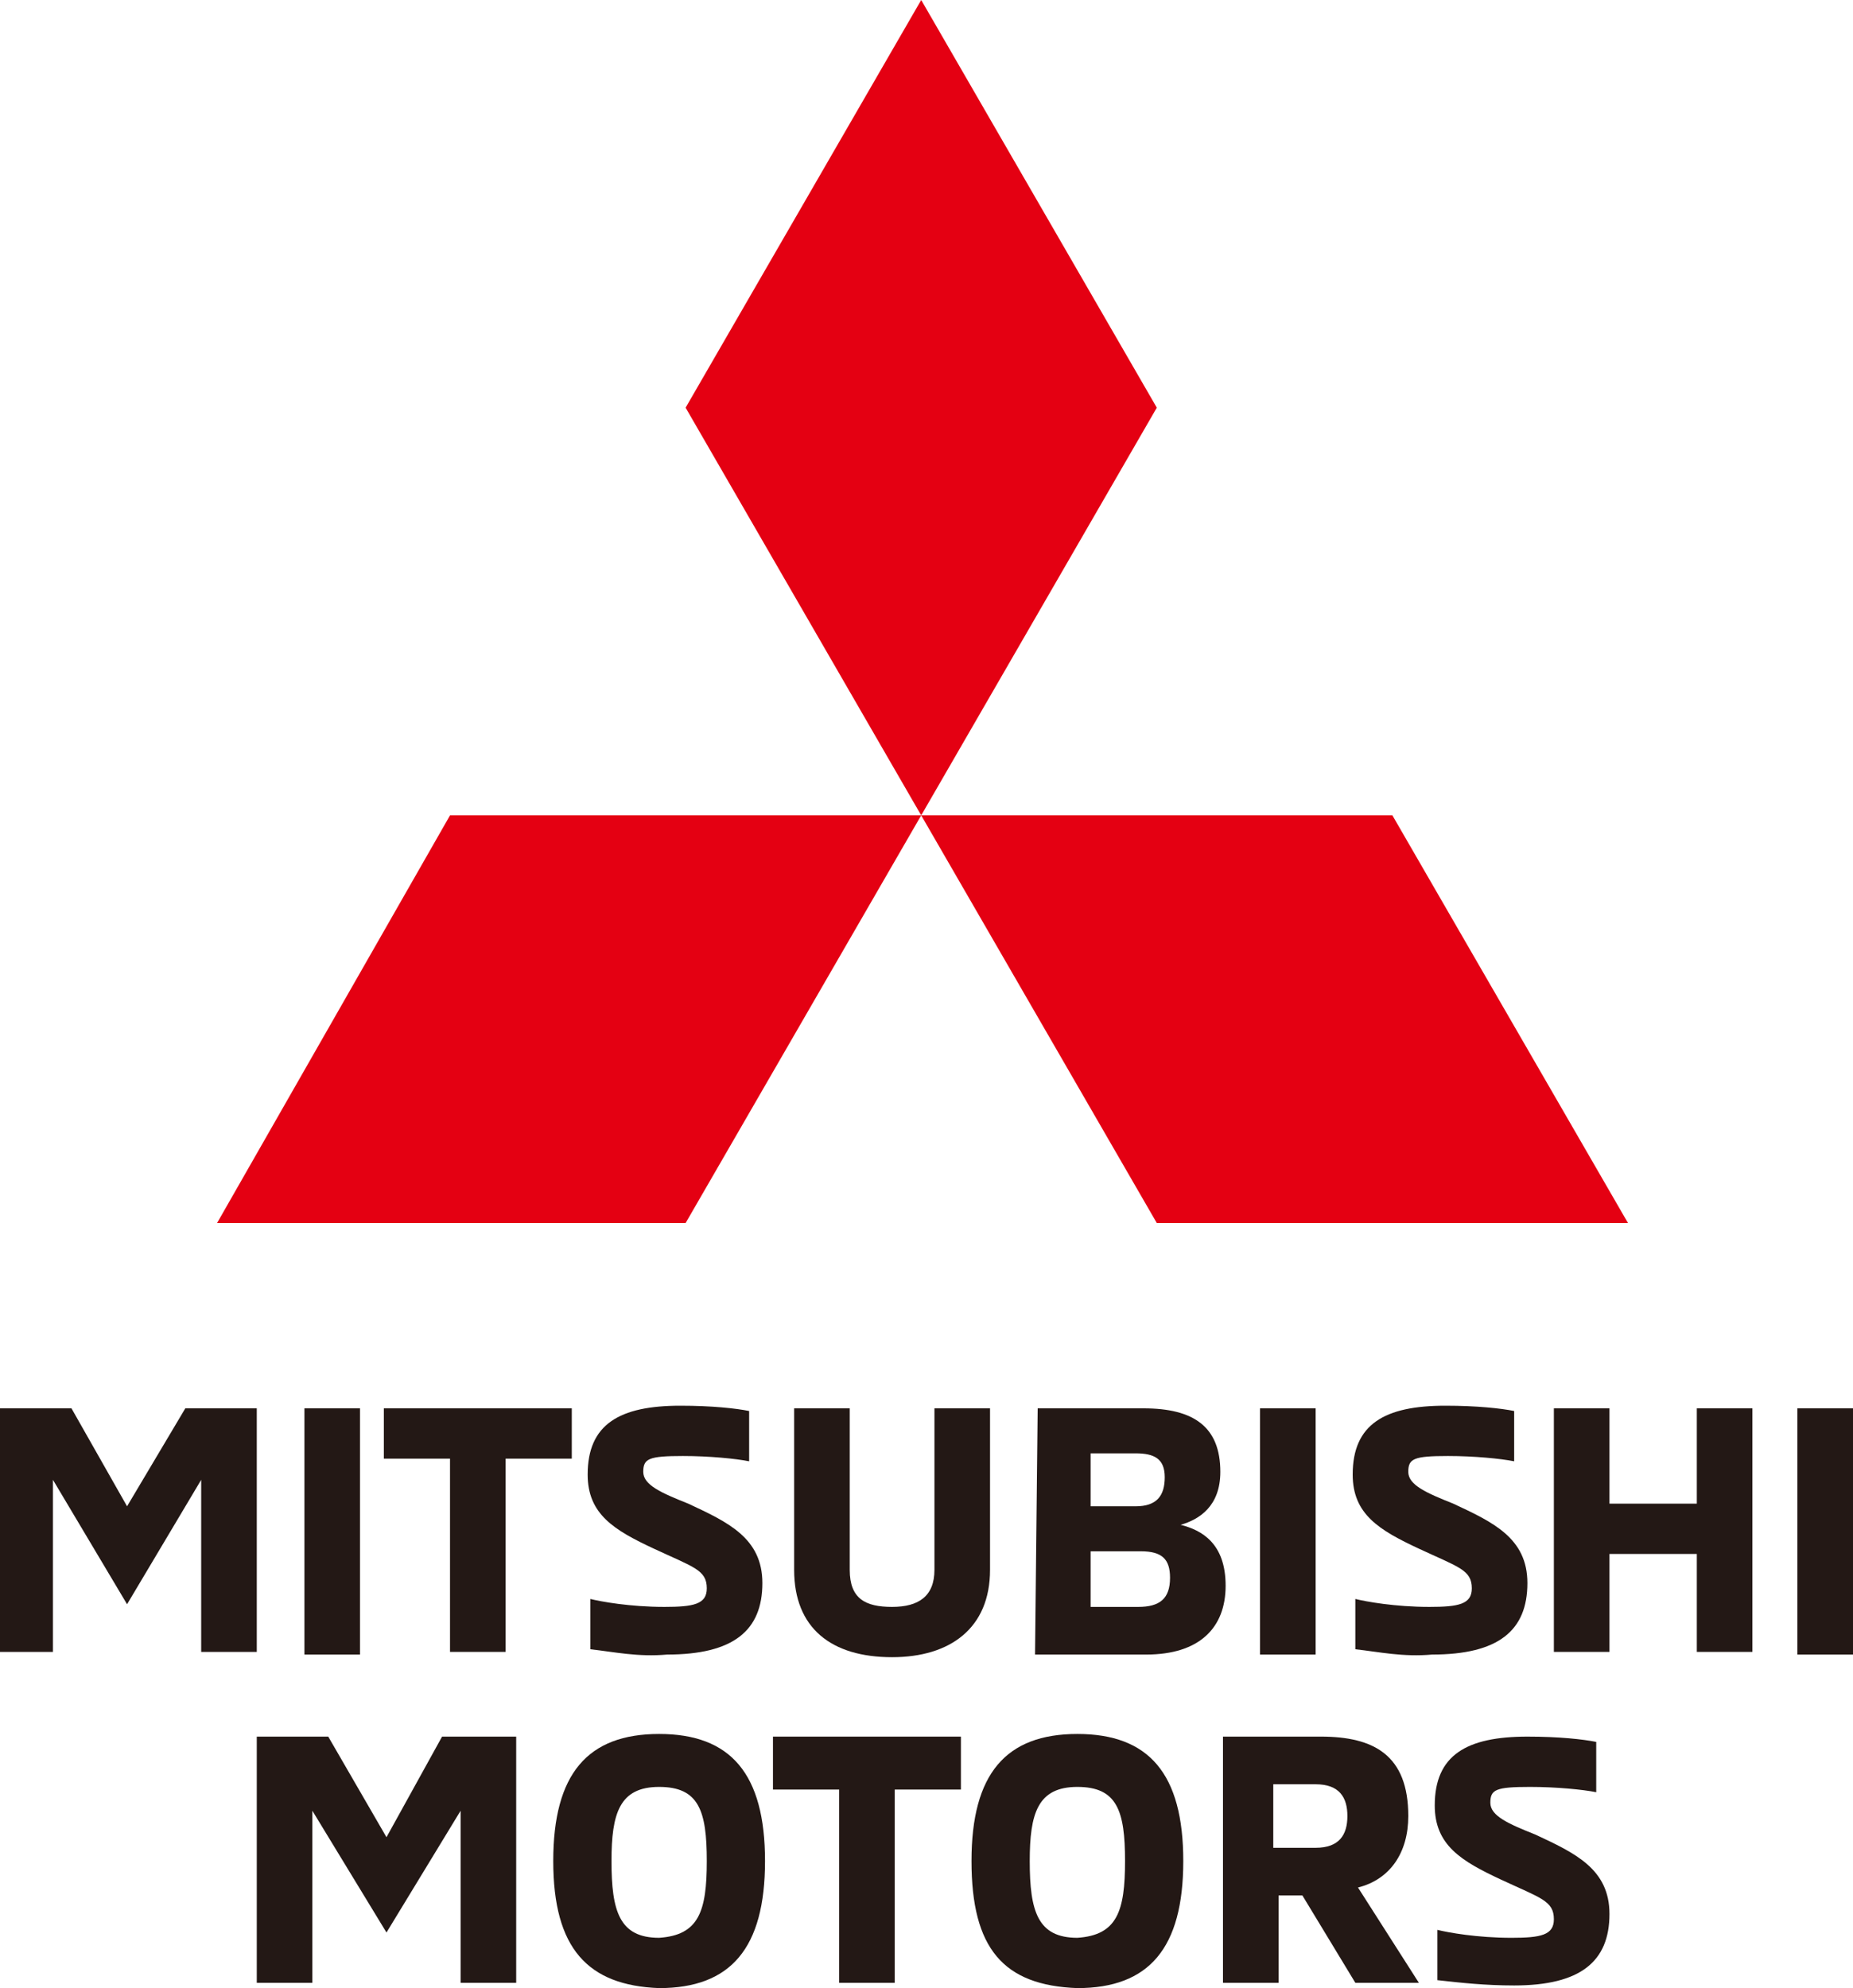 <svg version="1.1" id="Layer_1" xmlns:x="ns_extend;" xmlns:i="ns_ai;" xmlns:graph="ns_graphs;" xmlns="http://www.w3.org/2000/svg" xmlns:xlink="http://www.w3.org/1999/xlink" x="0px" y="0px" viewBox="0 0 70 75.1" style="enable-background:new 0 0 70 75.1;" xml:space="preserve">
 <style type="text/css">
  .st0{fill:#231815;}
	.st1{fill:#E40012;}
 </style>
 <g>
  <polygon class="st0" points="9.7,53.2 9.7,62.4 7.6,62.4 7.6,55.9 4.8,60.6 2,55.9 2,62.4 0,62.4 0,53.2 2.7,53.2 4.8,56.9 7,53.2 
			">
  </polygon>
  <rect x="11.5" y="53.2" class="st0" width="2.1" height="9.3">
  </rect>
  <polygon class="st0" points="17,55.1 14.5,55.1 14.5,53.2 21.6,53.2 21.6,55.1 19.1,55.1 19.1,62.4 17,62.4 	">
  </polygon>
  <path class="st0" d="M22.3,62.3v-1.9c0.4,0.1,1.5,0.3,2.8,0.3c1.1,0,1.6-0.1,1.6-0.7c0-0.7-0.5-0.8-2-1.5s-2.5-1.3-2.5-2.8
		c0-1.9,1.2-2.6,3.5-2.6c1.2,0,2.1,0.1,2.6,0.2v1.9c-0.5-0.1-1.5-0.2-2.5-0.2c-1.3,0-1.5,0.1-1.5,0.6s0.7,0.8,1.7,1.2
		c1.5,0.7,2.8,1.3,2.8,3c0,1.8-1.1,2.7-3.6,2.7C24.1,62.6,23.2,62.4,22.3,62.3">
  </path>
  <path class="st0" d="M30,59.3v-6.1h2.1v6.1c0,1.1,0.6,1.4,1.6,1.4s1.6-0.4,1.6-1.4v-6.1h2.1v6.1c0,2.2-1.5,3.3-3.7,3.3
		C31.4,62.6,30,61.5,30,59.3">
  </path>
  <path class="st0" d="M39.2,53.2h4c1.9,0,2.9,0.7,2.9,2.4c0,1.3-0.8,1.8-1.5,2c0.8,0.2,1.7,0.7,1.7,2.3s-1,2.6-3,2.6h-4.2L39.2,53.2
		L39.2,53.2z M42.9,56.9c0.8,0,1.1-0.4,1.1-1.1c0-0.7-0.4-0.9-1.1-0.9h-1.7v2H42.9z M43,60.7c0.8,0,1.2-0.3,1.2-1.1
		c0-0.7-0.3-1-1.1-1h-1.9v2.1H43z">
  </path>
  <rect x="47.6" y="53.2" class="st0" width="2.1" height="9.3">
  </rect>
  <path class="st0" d="M51.2,62.3v-1.9c0.4,0.1,1.5,0.3,2.8,0.3c1.1,0,1.6-0.1,1.6-0.7c0-0.7-0.5-0.8-2-1.5s-2.5-1.3-2.5-2.8
		c0-1.9,1.2-2.6,3.5-2.6c1.2,0,2.1,0.1,2.6,0.2v1.9c-0.5-0.1-1.5-0.2-2.5-0.2c-1.3,0-1.5,0.1-1.5,0.6s0.7,0.8,1.7,1.2
		c1.5,0.7,2.8,1.3,2.8,3c0,1.8-1.1,2.7-3.6,2.7C53,62.6,52.1,62.4,51.2,62.3">
  </path>
  <polygon class="st0" points="66.2,53.2 66.2,62.4 64.1,62.4 64.1,58.7 60.8,58.7 60.8,62.4 58.7,62.4 58.7,53.2 60.8,53.2 
		60.8,56.8 64.1,56.8 64.1,53.2 	">
  </polygon>
  <rect x="67.9" y="53.2" class="st0" width="2.1" height="9.3">
  </rect>
  <polygon class="st0" points="19.5,65.6 19.5,74.9 17.4,74.9 17.4,68.4 14.6,73 11.8,68.4 11.8,74.9 9.7,74.9 9.7,65.6 12.4,65.6 
		14.6,69.4 16.7,65.6 	">
  </polygon>
  <path class="st0" d="M20.9,70.3c0-3.3,1.3-4.8,4-4.8s4,1.5,4,4.8s-1.3,4.8-4,4.8C22.2,75,20.9,73.6,20.9,70.3 M26.7,70.3
		c0-1.9-0.3-2.8-1.8-2.8s-1.8,1-1.8,2.8c0,1.9,0.3,2.9,1.8,2.9C26.4,73.1,26.7,72.2,26.7,70.3">
  </path>
  <polygon class="st0" points="31.7,67.6 29.2,67.6 29.2,65.6 36.3,65.6 36.3,67.6 33.8,67.6 33.8,74.9 31.7,74.9 	">
  </polygon>
  <path class="st0" d="M36.7,70.3c0-3.3,1.3-4.8,4-4.8c2.7,0,4,1.5,4,4.8s-1.3,4.8-4,4.8C37.9,75,36.7,73.6,36.7,70.3 M42.5,70.3
		c0-1.9-0.3-2.8-1.8-2.8s-1.8,1-1.8,2.8c0,1.9,0.3,2.9,1.8,2.9C42.2,73.1,42.5,72.2,42.5,70.3">
  </path>
  <path class="st0" d="M46.1,65.6h3.8c2,0,3.3,0.7,3.3,3c0,1.4-0.7,2.4-1.9,2.7l2.3,3.6h-2.4l-2-3.3h-0.9v3.3h-2.1v-9.3H46.1z
		 M49.7,69.8c0.9,0,1.2-0.5,1.2-1.2s-0.3-1.2-1.2-1.2h-1.6v2.4C48.1,69.8,49.7,69.8,49.7,69.8z">
  </path>
  <path class="st0" d="M54.3,74.8v-1.9c0.4,0.1,1.5,0.3,2.8,0.3c1.1,0,1.6-0.1,1.6-0.7c0-0.7-0.5-0.8-2-1.5s-2.5-1.3-2.5-2.8
		c0-1.9,1.2-2.6,3.5-2.6c1.2,0,2.1,0.1,2.6,0.2v1.9c-0.5-0.1-1.5-0.2-2.5-0.2c-1.3,0-1.5,0.1-1.5,0.6s0.7,0.8,1.7,1.2
		c1.5,0.7,2.8,1.3,2.8,3c0,1.8-1.1,2.7-3.6,2.7C56.1,75,55.2,74.9,54.3,74.8">
  </path>
  <polygon class="st1" points="25.9,15.4 34.8,30.8 43.7,15.4 34.8,0 	">
  </polygon>
  <polygon class="st1" points="52.6,30.8 34.8,30.8 43.7,46.2 61.5,46.2 	">
  </polygon>
  <polygon class="st1" points="17,30.8 34.8,30.8 25.9,46.2 8.2,46.2 	">
  </polygon>
 </g>
</svg>